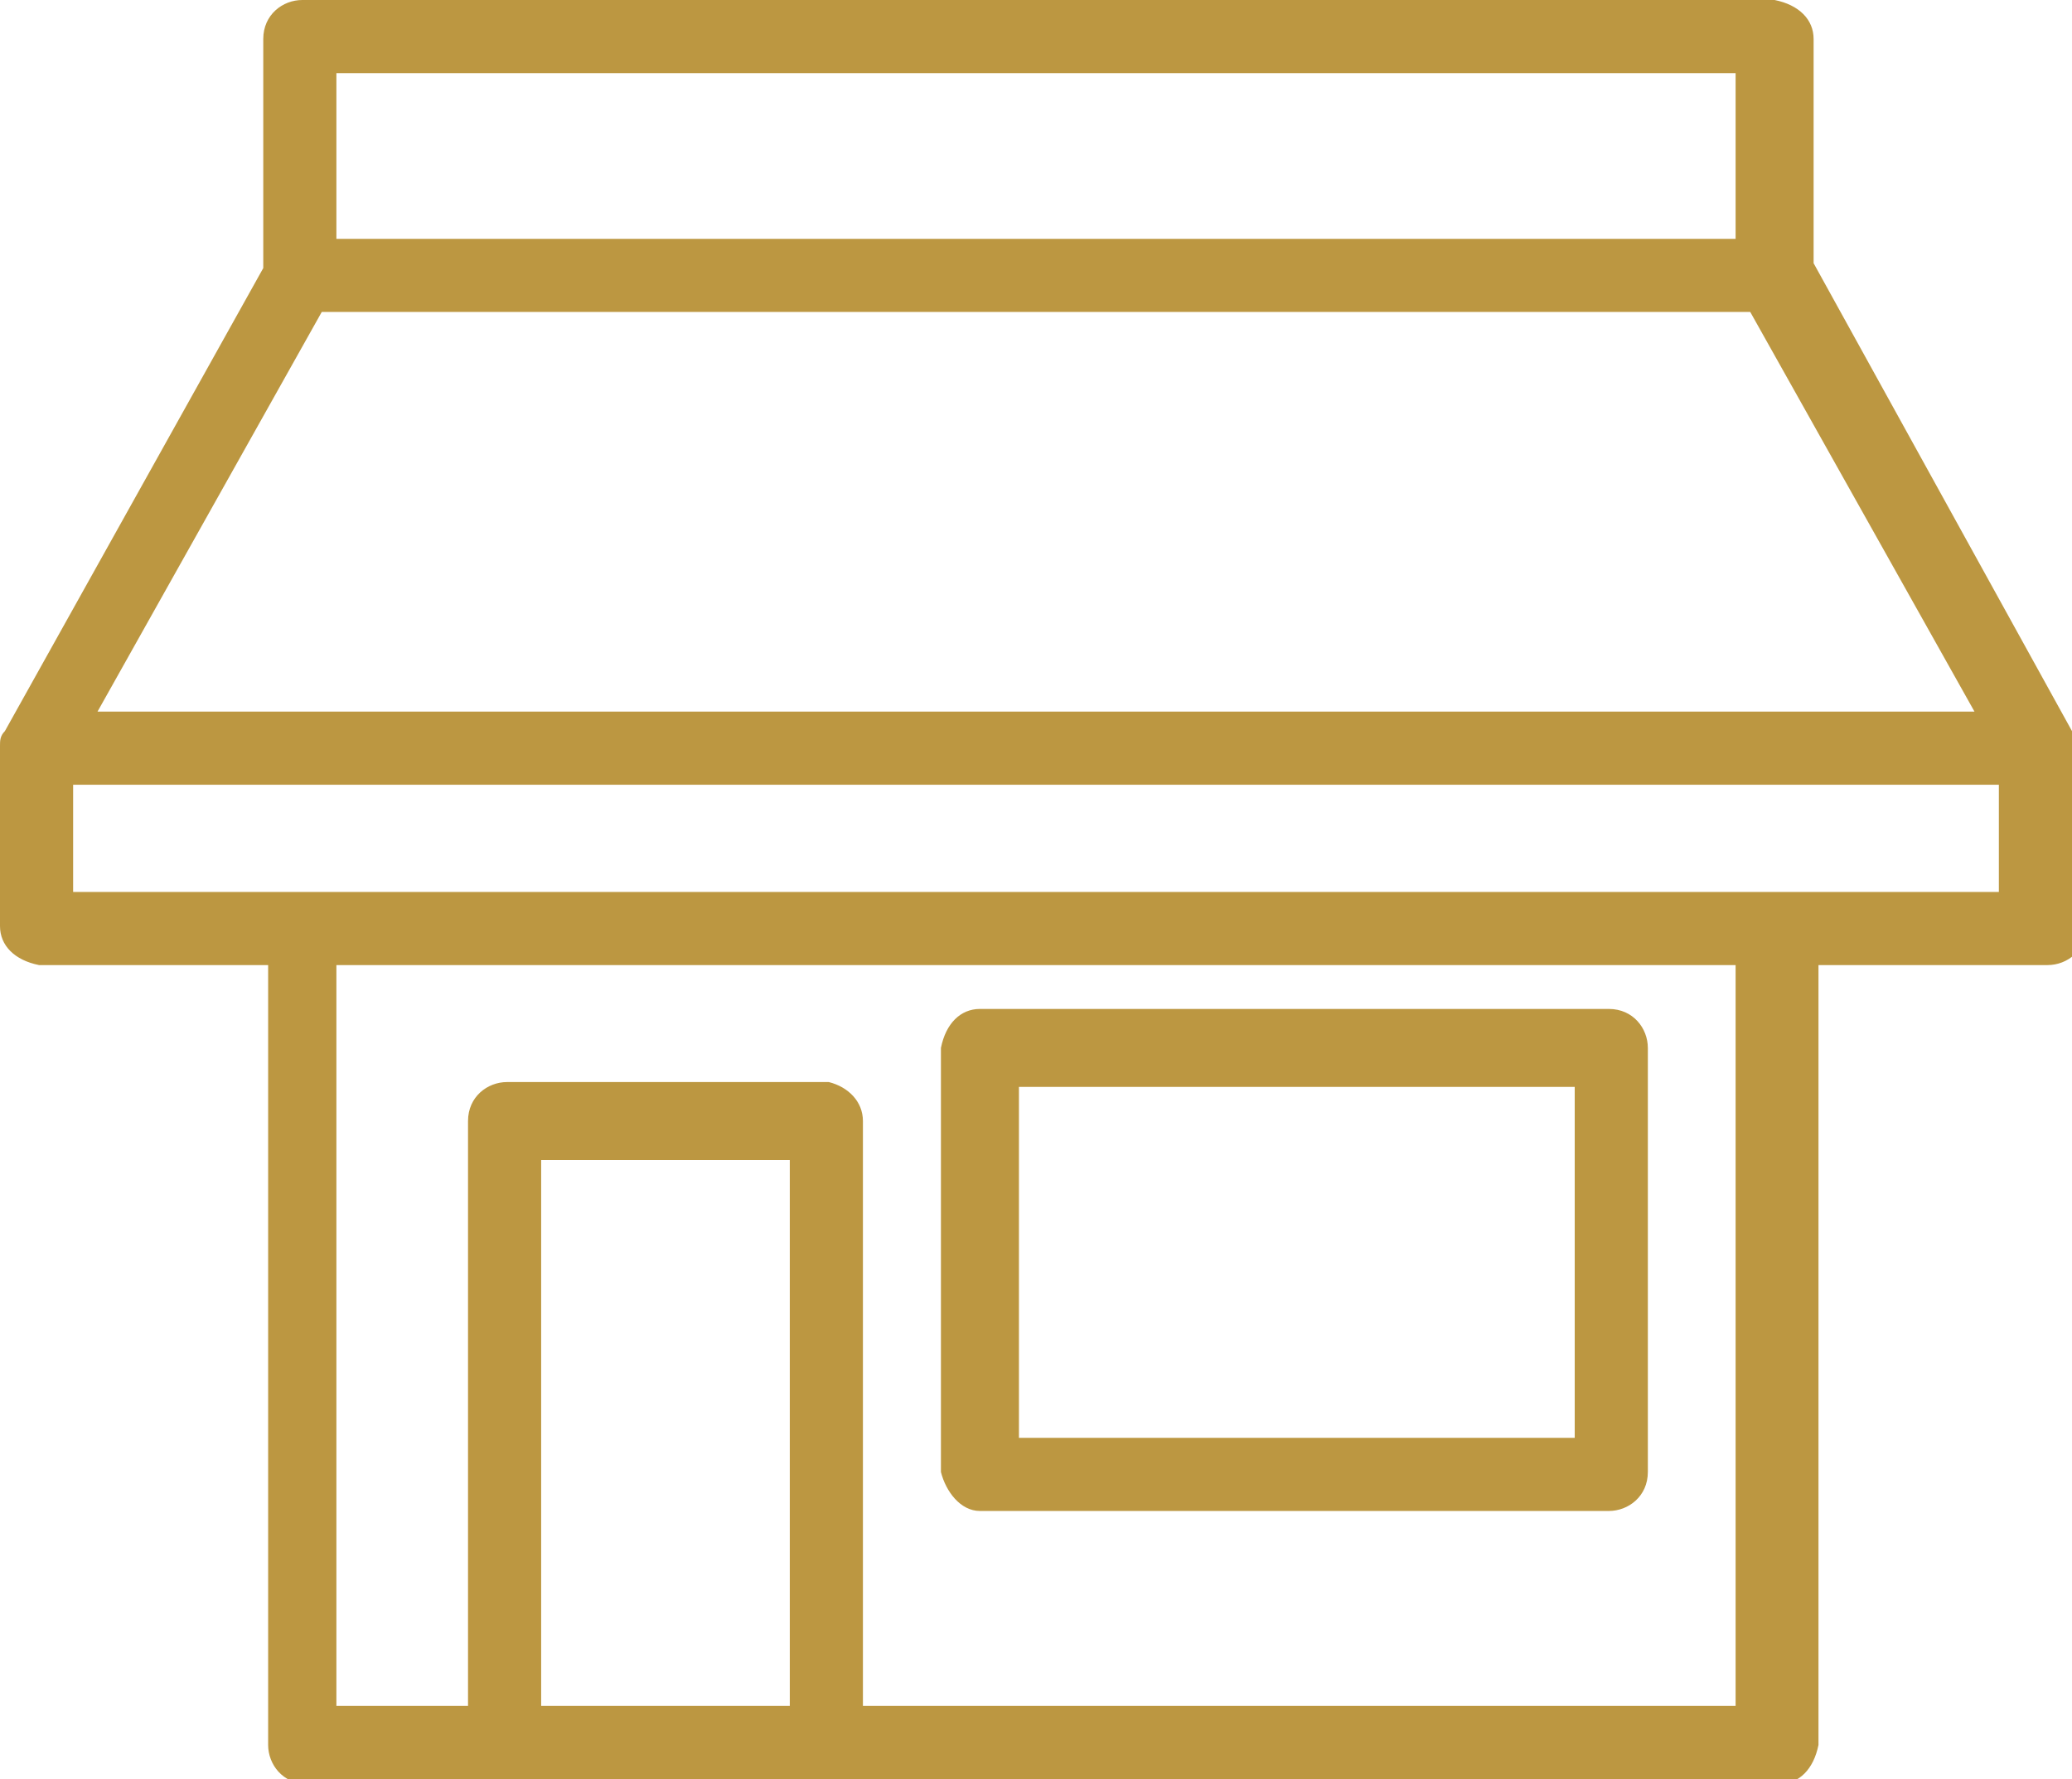 <?xml version="1.0" encoding="UTF-8"?> <!-- Generator: Adobe Illustrator 25.2.0, SVG Export Plug-In . SVG Version: 6.00 Build 0) --> <svg xmlns="http://www.w3.org/2000/svg" xmlns:xlink="http://www.w3.org/1999/xlink" version="1.1" id="Calque_1" x="0px" y="0px" viewBox="0 0 42.5 36.5" style="enable-background:new 0 0 42.5 36.5;" xml:space="preserve"> <style type="text/css"> .st0{fill:#BC9741;} </style> <g id="Calque_2_1_"> <g id="vectorisé"> <path class="st0" d="M42.5,15L42.5,15l-5.3-9.6V0.8c0-0.4-0.3-0.7-0.8-0.8H6.2C5.8,0,5.4,0.3,5.4,0.8v4.7L0.1,15l0,0 C0,15.1,0,15.2,0,15.3V19c0,0.4,0.3,0.7,0.8,0.8h4.7v16c0,0.4,0.3,0.8,0.8,0.8h30.2c0.4,0,0.7-0.3,0.8-0.8v-16H42 c0.4,0,0.8-0.3,0.8-0.8v-3.7C42.5,15.2,42.5,15.1,42.5,15z M6.9,1.5h28.7v3.4H6.9V1.5z M6.6,6.4h29.3l4.6,8.2H2L6.6,6.4z M11.1,35 V23.8h5.1V35H11.1z M35.6,35H17.7V23c0-0.4-0.3-0.7-0.7-0.8l0,0h-6.6c-0.4,0-0.8,0.3-0.8,0.8v12H6.9V19.8h28.7 C35.6,19.8,35.6,35,35.6,35z M41,18.3H1.5v-2.2H41V18.3z"></path> <path class="st0" d="M20.1,31H33c0.4,0,0.8-0.3,0.8-0.8l0,0v-8.7c0-0.4-0.3-0.8-0.8-0.8H20.1c-0.4,0-0.7,0.3-0.8,0.8v8.7 C19.4,30.6,19.7,31,20.1,31L20.1,31z M20.9,22.3h11.4v7.2H20.9V22.3z"></path> </g> </g> </svg> 